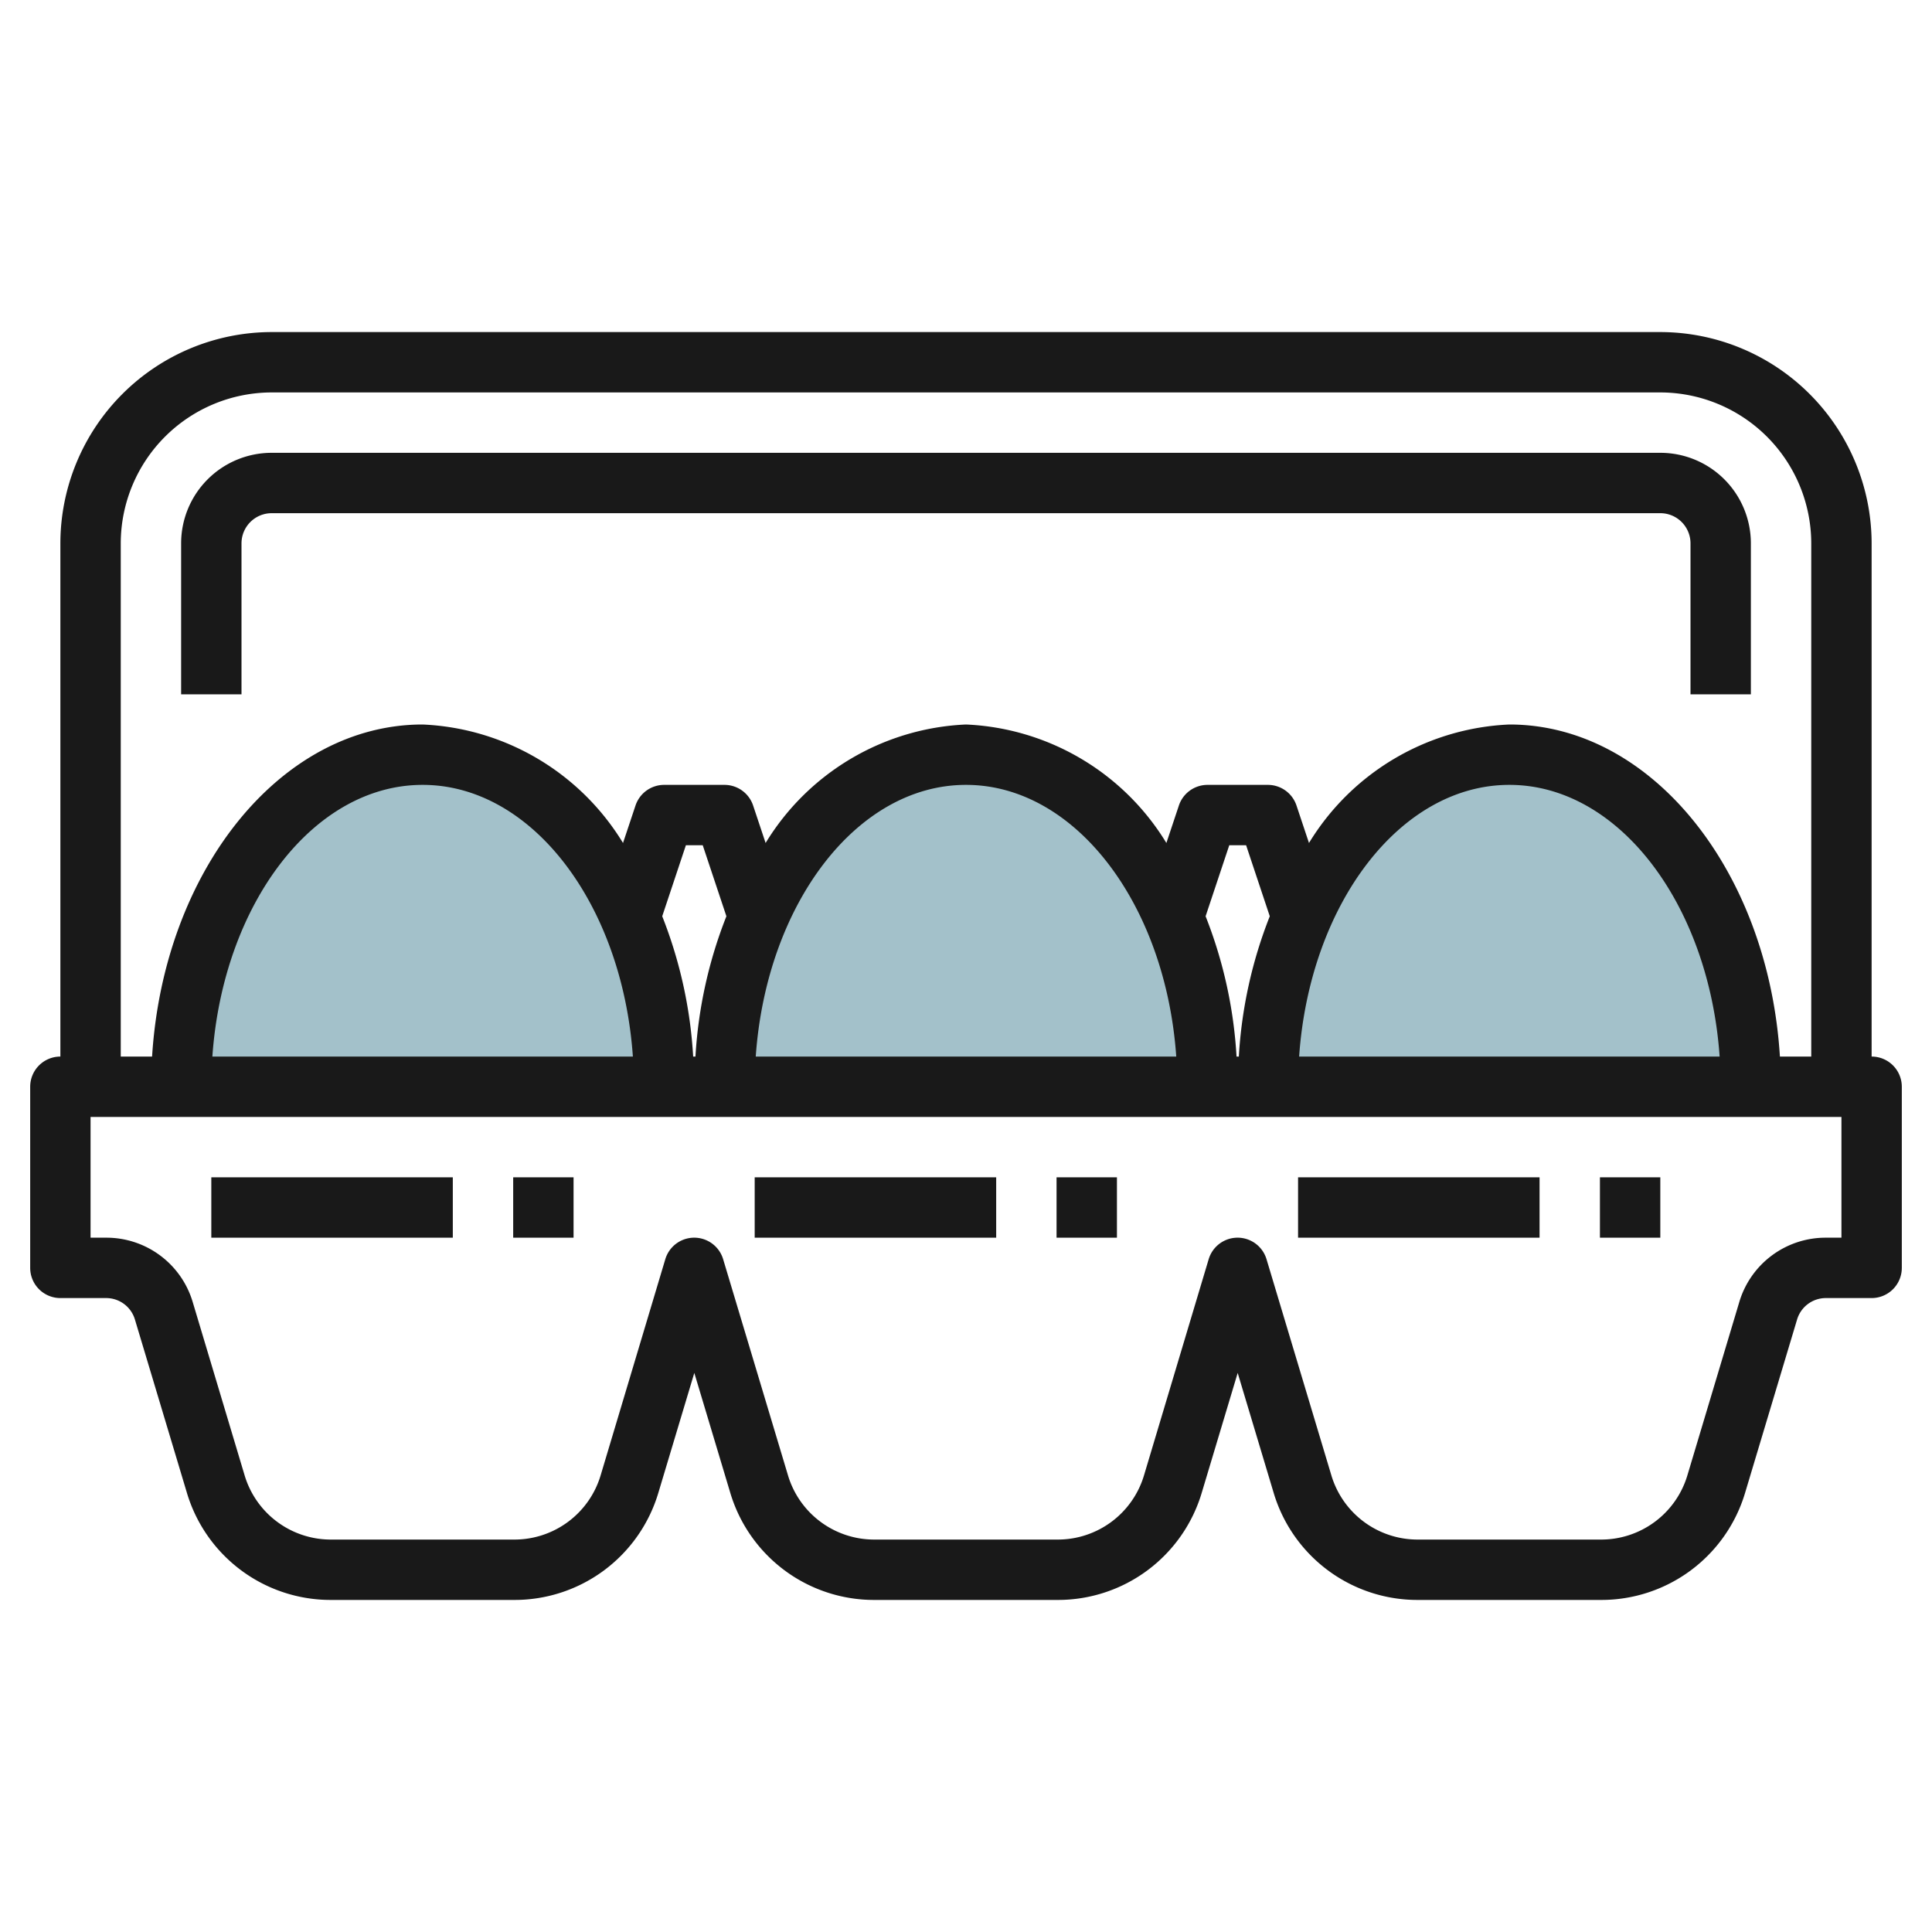 <svg id="Layer_3" height="512" viewBox="0 0 64 64" width="512" xmlns="http://www.w3.org/2000/svg" data-name="Layer 3"><path d="m6 36c0-6.075 3.582-11 8-11s8 4.925 8 11" fill="#a3c1ca"/><path d="m24 36c0-6.075 3.582-11 8-11s8 4.925 8 11" fill="#a3c1ca"/><path d="m42 36c0-6.075 3.582-11 8-11s8 4.925 8 11" fill="#a3c1ca"/><g fill="#191919"><path d="m62 35v-17a7.009 7.009 0 0 0 -7-7h-46a7.009 7.009 0 0 0 -7 7v17a1 1 0 0 0 -1 1v6a1 1 0 0 0 1 1h1.512a.994.994 0 0 1 .958.713l1.717 5.724a4.969 4.969 0 0 0 4.79 3.563h6.046a4.969 4.969 0 0 0 4.79-3.563l1.187-3.957 1.187 3.957a4.969 4.969 0 0 0 4.79 3.563h6.046a4.969 4.969 0 0 0 4.79-3.563l1.187-3.957 1.187 3.957a4.969 4.969 0 0 0 4.79 3.563h6.046a4.969 4.969 0 0 0 4.79-3.563l1.717-5.724a.994.994 0 0 1 .958-.713h1.512a1 1 0 0 0 1-1v-6a1 1 0 0 0 -1-1zm-58-17a5.006 5.006 0 0 1 5-5h46a5.006 5.006 0 0 1 5 5v17h-1.038c-.383-6.15-4.252-11-8.962-11a8.186 8.186 0 0 0 -6.638 3.925l-.414-1.241a1 1 0 0 0 -.948-.684h-2a1 1 0 0 0 -.948.684l-.414 1.241a8.186 8.186 0 0 0 -6.638-3.925 8.186 8.186 0 0 0 -6.638 3.925l-.414-1.241a1 1 0 0 0 -.948-.684h-2a1 1 0 0 0 -.948.684l-.414 1.241a8.186 8.186 0 0 0 -6.638-3.925c-4.71 0-8.579 4.85-8.962 11h-1.038zm19.038 17h-.076a14.986 14.986 0 0 0 -1.025-4.648l.784-2.352h.558l.784 2.352a14.986 14.986 0 0 0 -1.025 4.648zm-2.073 0h-13.93c.353-5.046 3.342-9 6.965-9s6.612 3.954 6.965 9zm11.035-9c3.623 0 6.612 3.954 6.965 9h-13.93c.353-5.046 3.342-9 6.965-9zm9.038 9h-.076a14.986 14.986 0 0 0 -1.025-4.648l.784-2.352h.558l.784 2.352a14.986 14.986 0 0 0 -1.025 4.648zm8.962-9c3.623 0 6.612 3.954 6.965 9h-13.93c.353-5.046 3.342-9 6.965-9zm11 15h-.512a2.982 2.982 0 0 0 -2.874 2.139l-1.714 5.723a2.981 2.981 0 0 1 -2.877 2.138h-6.046a2.981 2.981 0 0 1 -2.877-2.138l-2.145-7.149a1 1 0 0 0 -1.916 0l-2.139 7.149a2.981 2.981 0 0 1 -2.877 2.138h-6.046a2.981 2.981 0 0 1 -2.877-2.138l-2.145-7.149a1 1 0 0 0 -1.916 0l-2.139 7.149a2.981 2.981 0 0 1 -2.877 2.138h-6.046a2.981 2.981 0 0 1 -2.877-2.138l-1.714-5.723a2.982 2.982 0 0 0 -2.874-2.139h-.512v-4h58z"/><path d="m8 18a1 1 0 0 1 1-1h46a1 1 0 0 1 1 1v5h2v-5a3 3 0 0 0 -3-3h-46a3 3 0 0 0 -3 3v5h2z"/><path d="m7 39h8v2h-8z"/><path d="m17 39h2v2h-2z"/><path d="m25 39h8v2h-8z"/><path d="m35 39h2v2h-2z"/><path d="m43 39h8v2h-8z"/><path d="m53 39h2v2h-2z"/></g></svg>